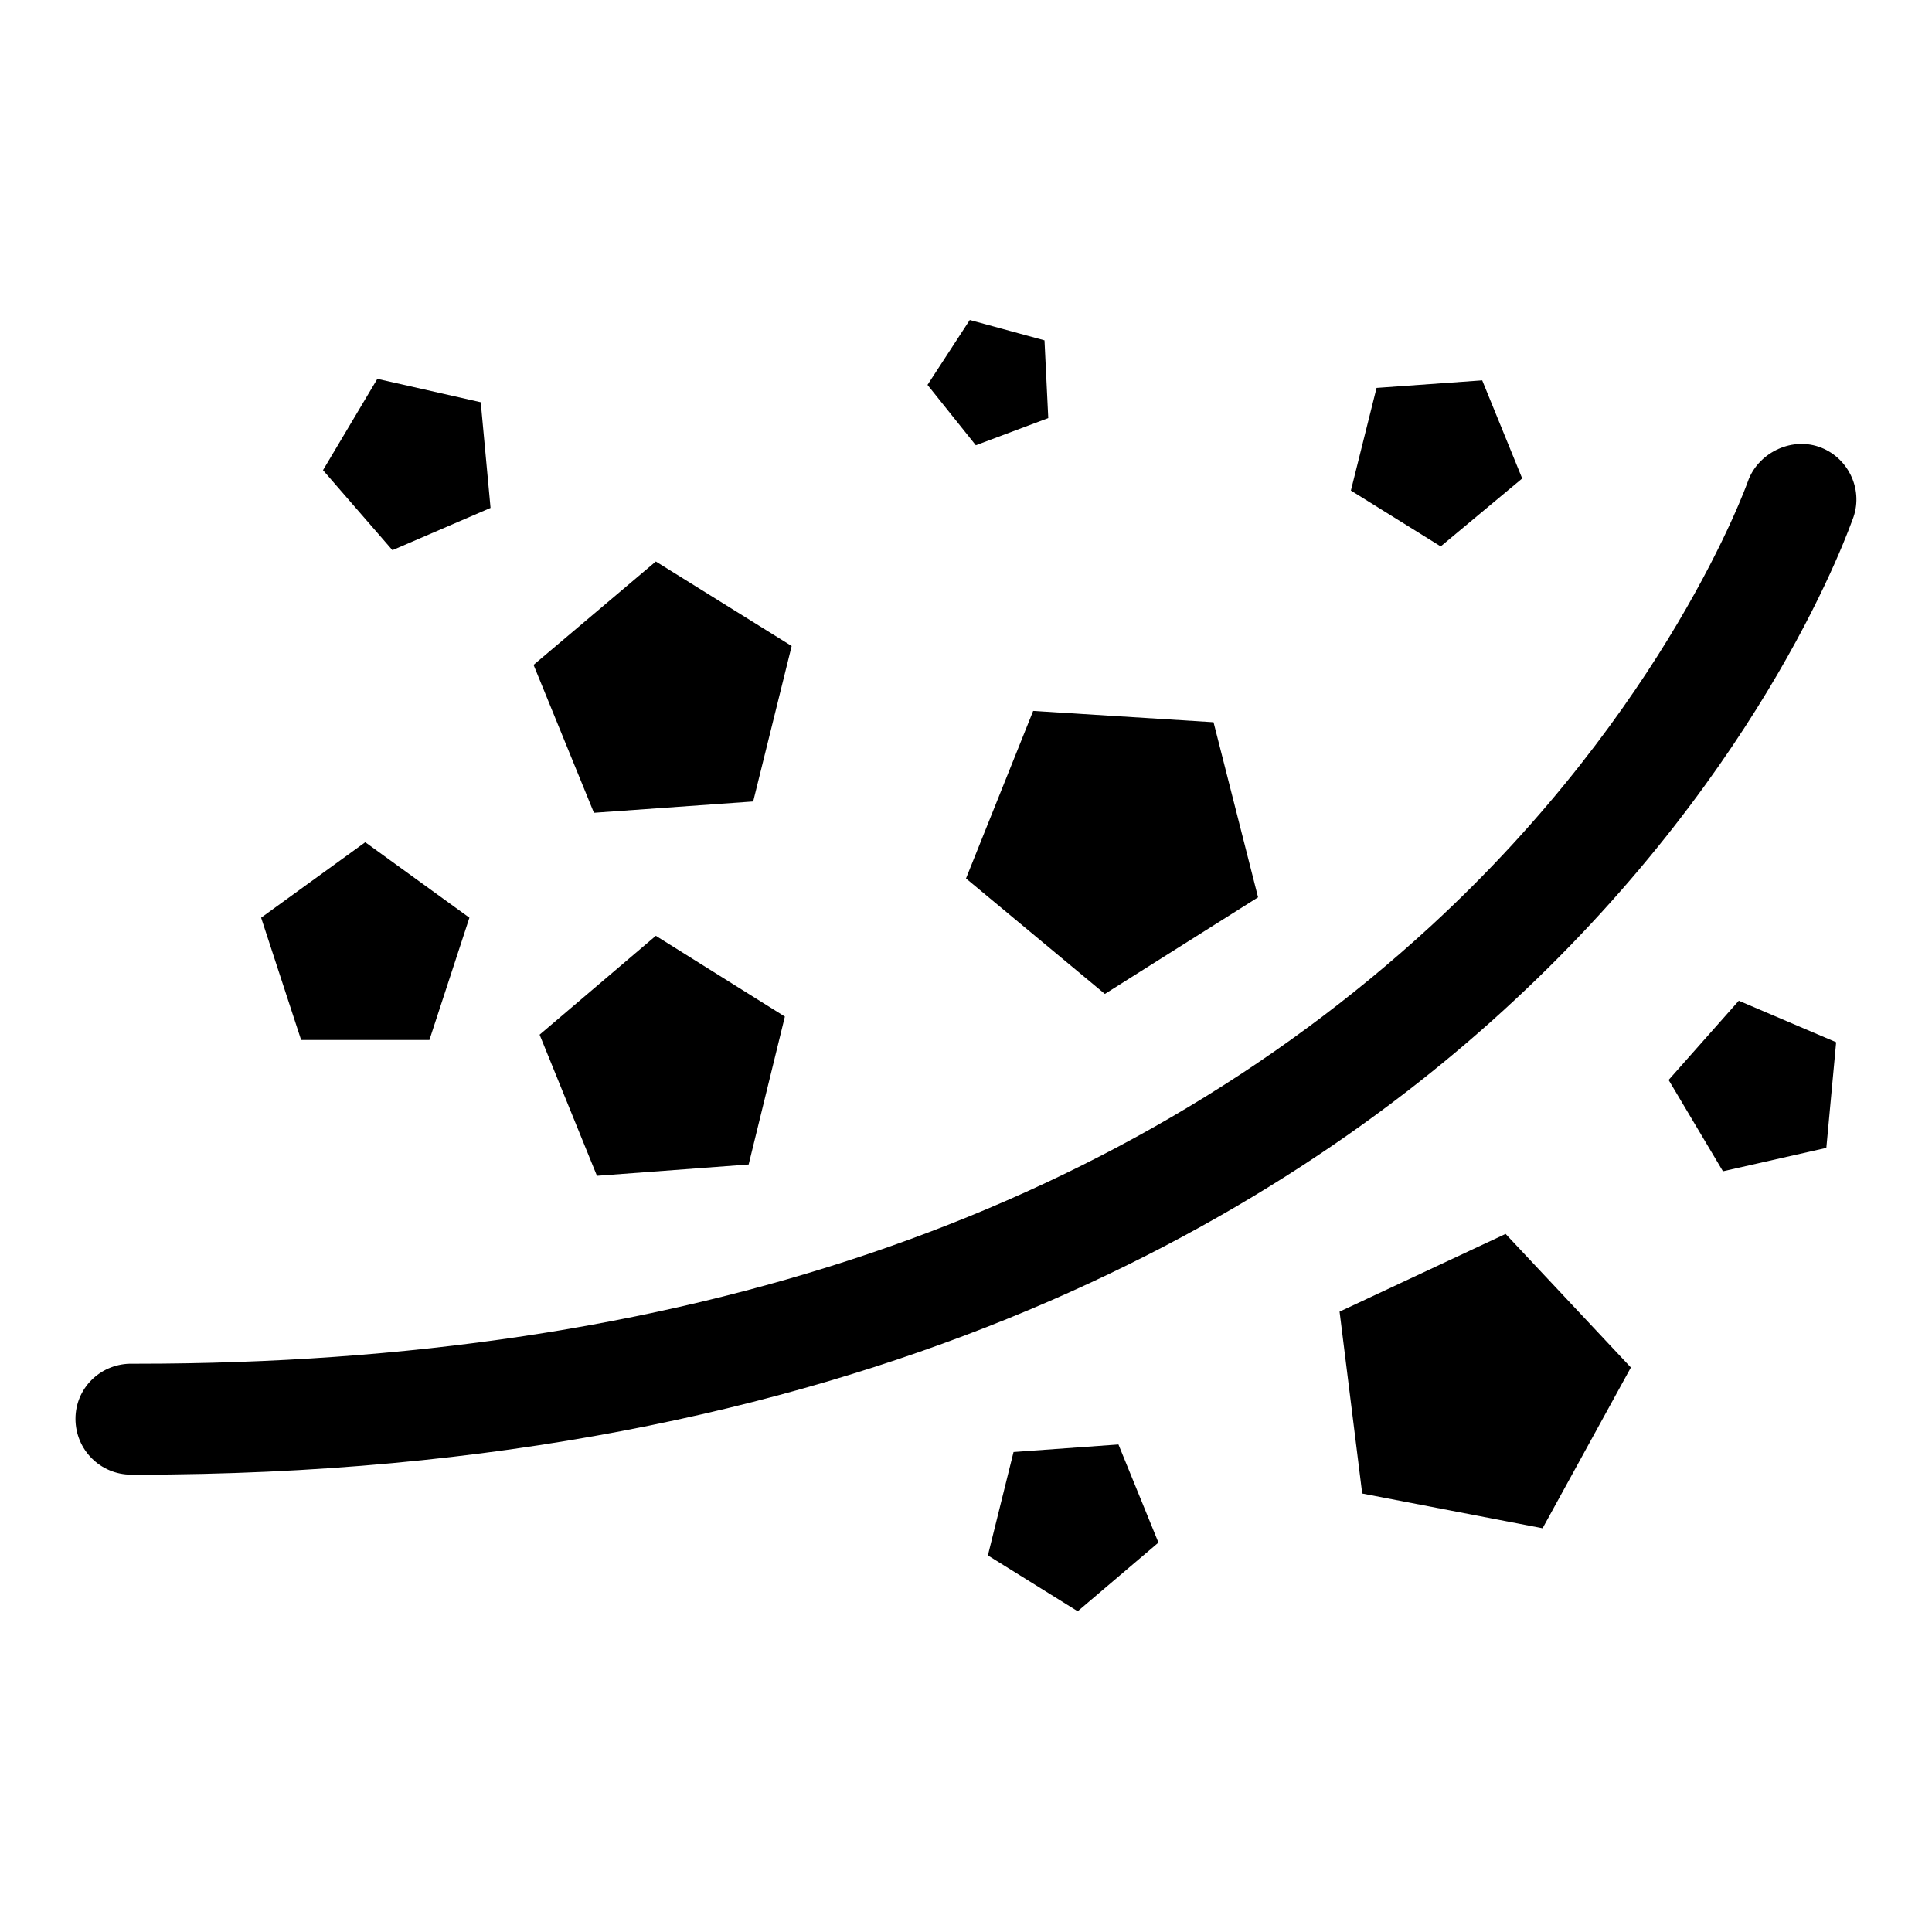 <?xml version="1.0" encoding="utf-8"?>
<!-- Svg Vector Icons : http://www.onlinewebfonts.com/icon -->
<!DOCTYPE svg PUBLIC "-//W3C//DTD SVG 1.1//EN" "http://www.w3.org/Graphics/SVG/1.1/DTD/svg11.dtd">
<svg version="1.1" xmlns="http://www.w3.org/2000/svg" xmlns:xlink="http://www.w3.org/1999/xlink" x="0px" y="0px" viewBox="0 0 256 256" enable-background="new 0 0 256 256" xml:space="preserve">
<g><g><path fill="#000000" d="M138.9,55.4l-0.5-10.3l-9.9-2.7l-5.6,8.6l6.4,8L138.9,55.4z"/><path fill="#000000" d="M221.1,143.1l7.2,12.1l13.7-3.1l1.3-14l-12.9-5.5L221.1,143.1z"/><path fill="#000000" d="M177.5,173.8l3,24.1l23.9,4.6l11.7-21.3l-16.6-17.7L177.5,173.8z"/><path fill="#000000" d="M241,59.2c-3.8-1.3-8.1,0.9-9.4,4.6c-0.1,0.3-10.7,30.1-42,58.9c-41.9,38.5-99.6,58-171.5,58l-0.8,0h-0.1c-4,0.1-7.2,3.3-7.2,7.3c0,4.1,3.3,7.4,7.4,7.4H18c95.2,0,151.8-34.1,182.6-62.8c33.7-31.3,44.5-62.8,45-64.1C246.9,64.7,244.8,60.5,241,59.2z"/><path fill="#000000" d="M134.3,192.4l-3.4,13.7l11.9,7.4l10.7-9.1l-5.3-13L134.3,192.4z"/><path fill="#000000" d="M71.5,137.1l7.6,18.7l20.1-1.5l4.8-19.6L86.9,124L71.5,137.1z"/><path fill="#000000" d="M56.9,137.8l5.3-16.2l-13.8-10l-13.8,10l5.3,16.2H56.9z"/><path fill="#000000" d="M128,116.4l18.4,15.3l20.3-12.8l-5.9-23.2l-23.9-1.5L128,116.4z"/><path fill="#000000" d="M99.8,106.2l5.1-20.6l-18-11.2L70.7,88.1l8,19.6L99.8,106.2z"/><path fill="#000000" d="M65,67.3l-1.3-14l-13.7-3.1l-7.2,12.1l9.2,10.6L65,67.3z"/><path fill="#000000" d="M201.7,63.4l-5.3-13l-14,1L179,65l11.9,7.4L201.7,63.4z"/></g></g>
</svg>